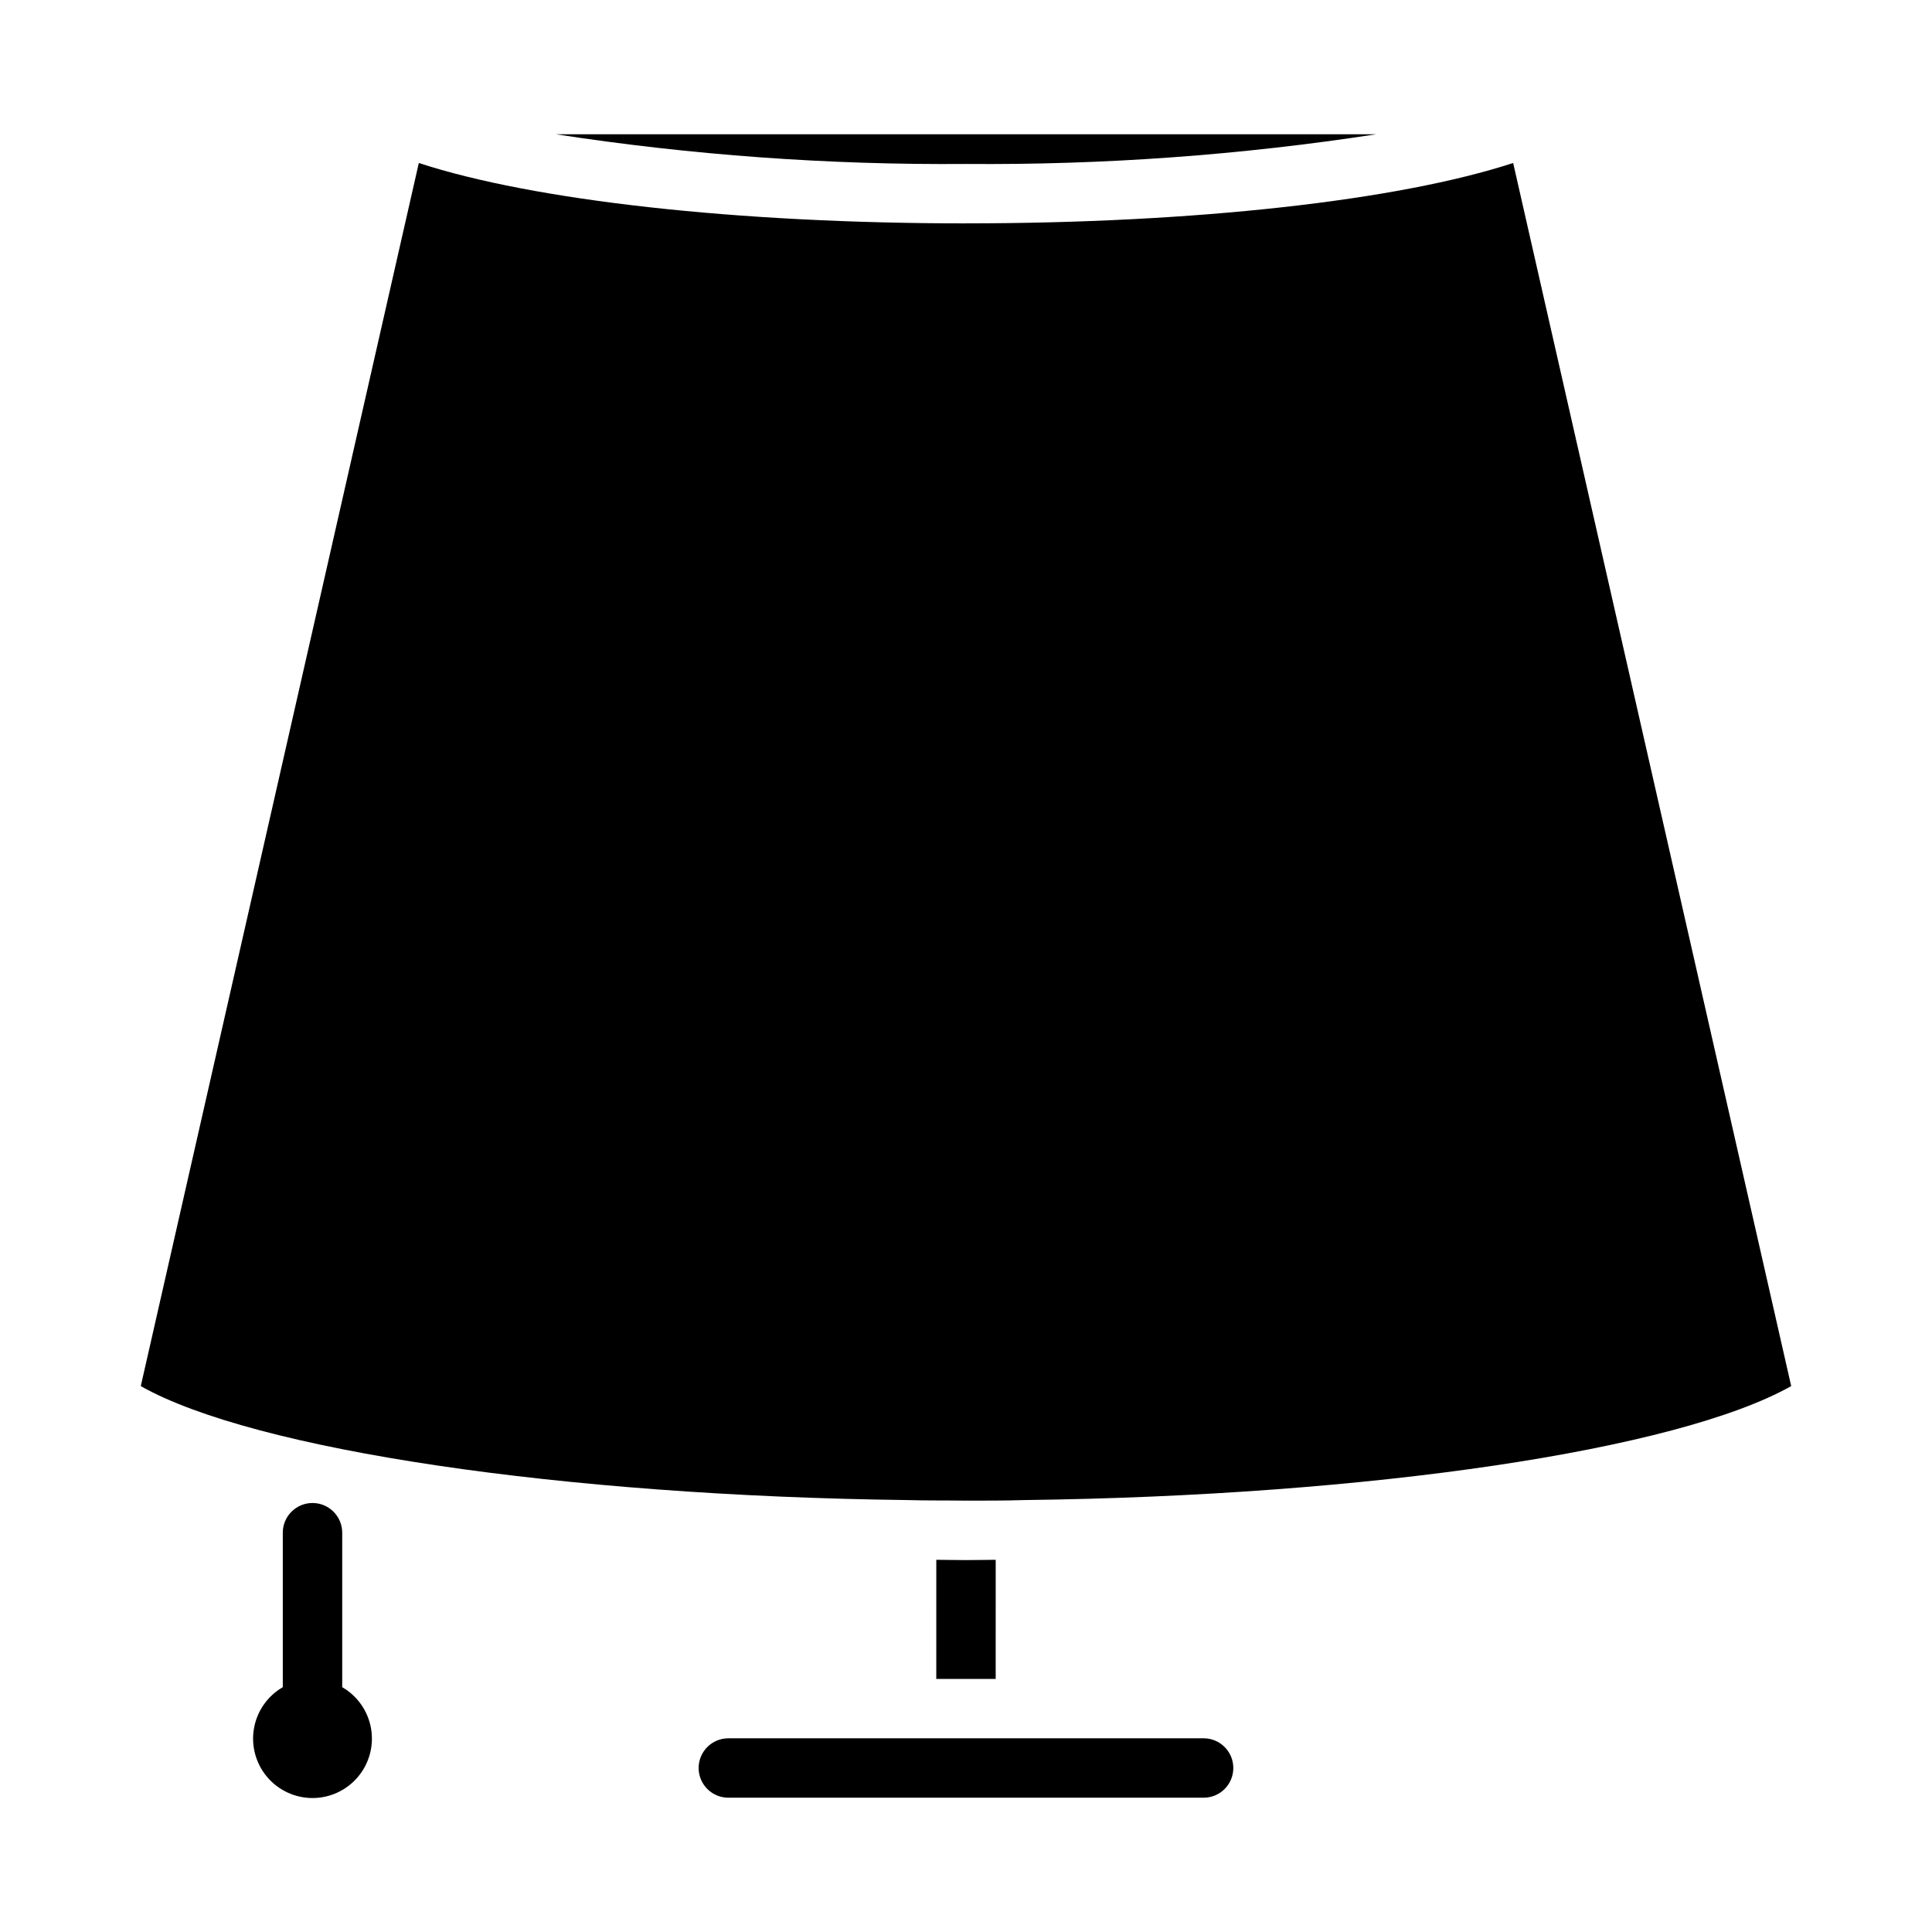 <?xml version="1.0" encoding="UTF-8"?>
<!-- Uploaded to: SVG Repo, www.svgrepo.com, Generator: SVG Repo Mixer Tools -->
<svg fill="#000000" width="800px" height="800px" version="1.1" viewBox="144 144 512 512" xmlns="http://www.w3.org/2000/svg">
 <g>
  <path d="m234.69 591.12v-40.938c0-4.348-3.527-7.871-7.875-7.871s-7.871 3.523-7.871 7.871v40.938c-4.031 2.324-6.824 6.316-7.633 10.898s0.453 9.289 3.445 12.855c2.992 3.562 7.406 5.625 12.059 5.625 4.656 0 9.07-2.062 12.062-5.625 2.992-3.566 4.254-8.273 3.445-12.855-0.809-4.582-3.606-8.574-7.633-10.898z"/>
  <path d="m400 557.44c-2.637 0-5.242-0.062-7.871-0.078l-0.004 31.566h15.742l0.004-31.566c-2.637 0.016-5.211 0.078-7.871 0.078z"/>
  <path d="m337.02 620.41h125.95c4.348 0 7.871-3.523 7.871-7.871 0-4.348-3.523-7.871-7.871-7.871h-125.95c-4.348 0-7.875 3.523-7.875 7.871 0 4.348 3.527 7.871 7.875 7.871z"/>
  <path d="m508.7 179.58h-217.39c35.965 5.531 72.312 8.164 108.7 7.871 36.383 0.293 72.734-2.34 108.7-7.871z"/>
  <path d="m400 203.2c-60.613 0-114.62-6.055-145.01-16.004l-73.684 324.14c29.914 16.91 111.56 29.07 203.04 30.195 5.336 0.156 10.469 0.07 15.887 0.156 5.117 0 10.234 0 15.273-0.156 91.551-1.125 173.04-13.223 203.18-30.203l-73.684-324.14c-30.383 9.949-84.395 16.004-145.01 16.004z"/>
 </g>
</svg>